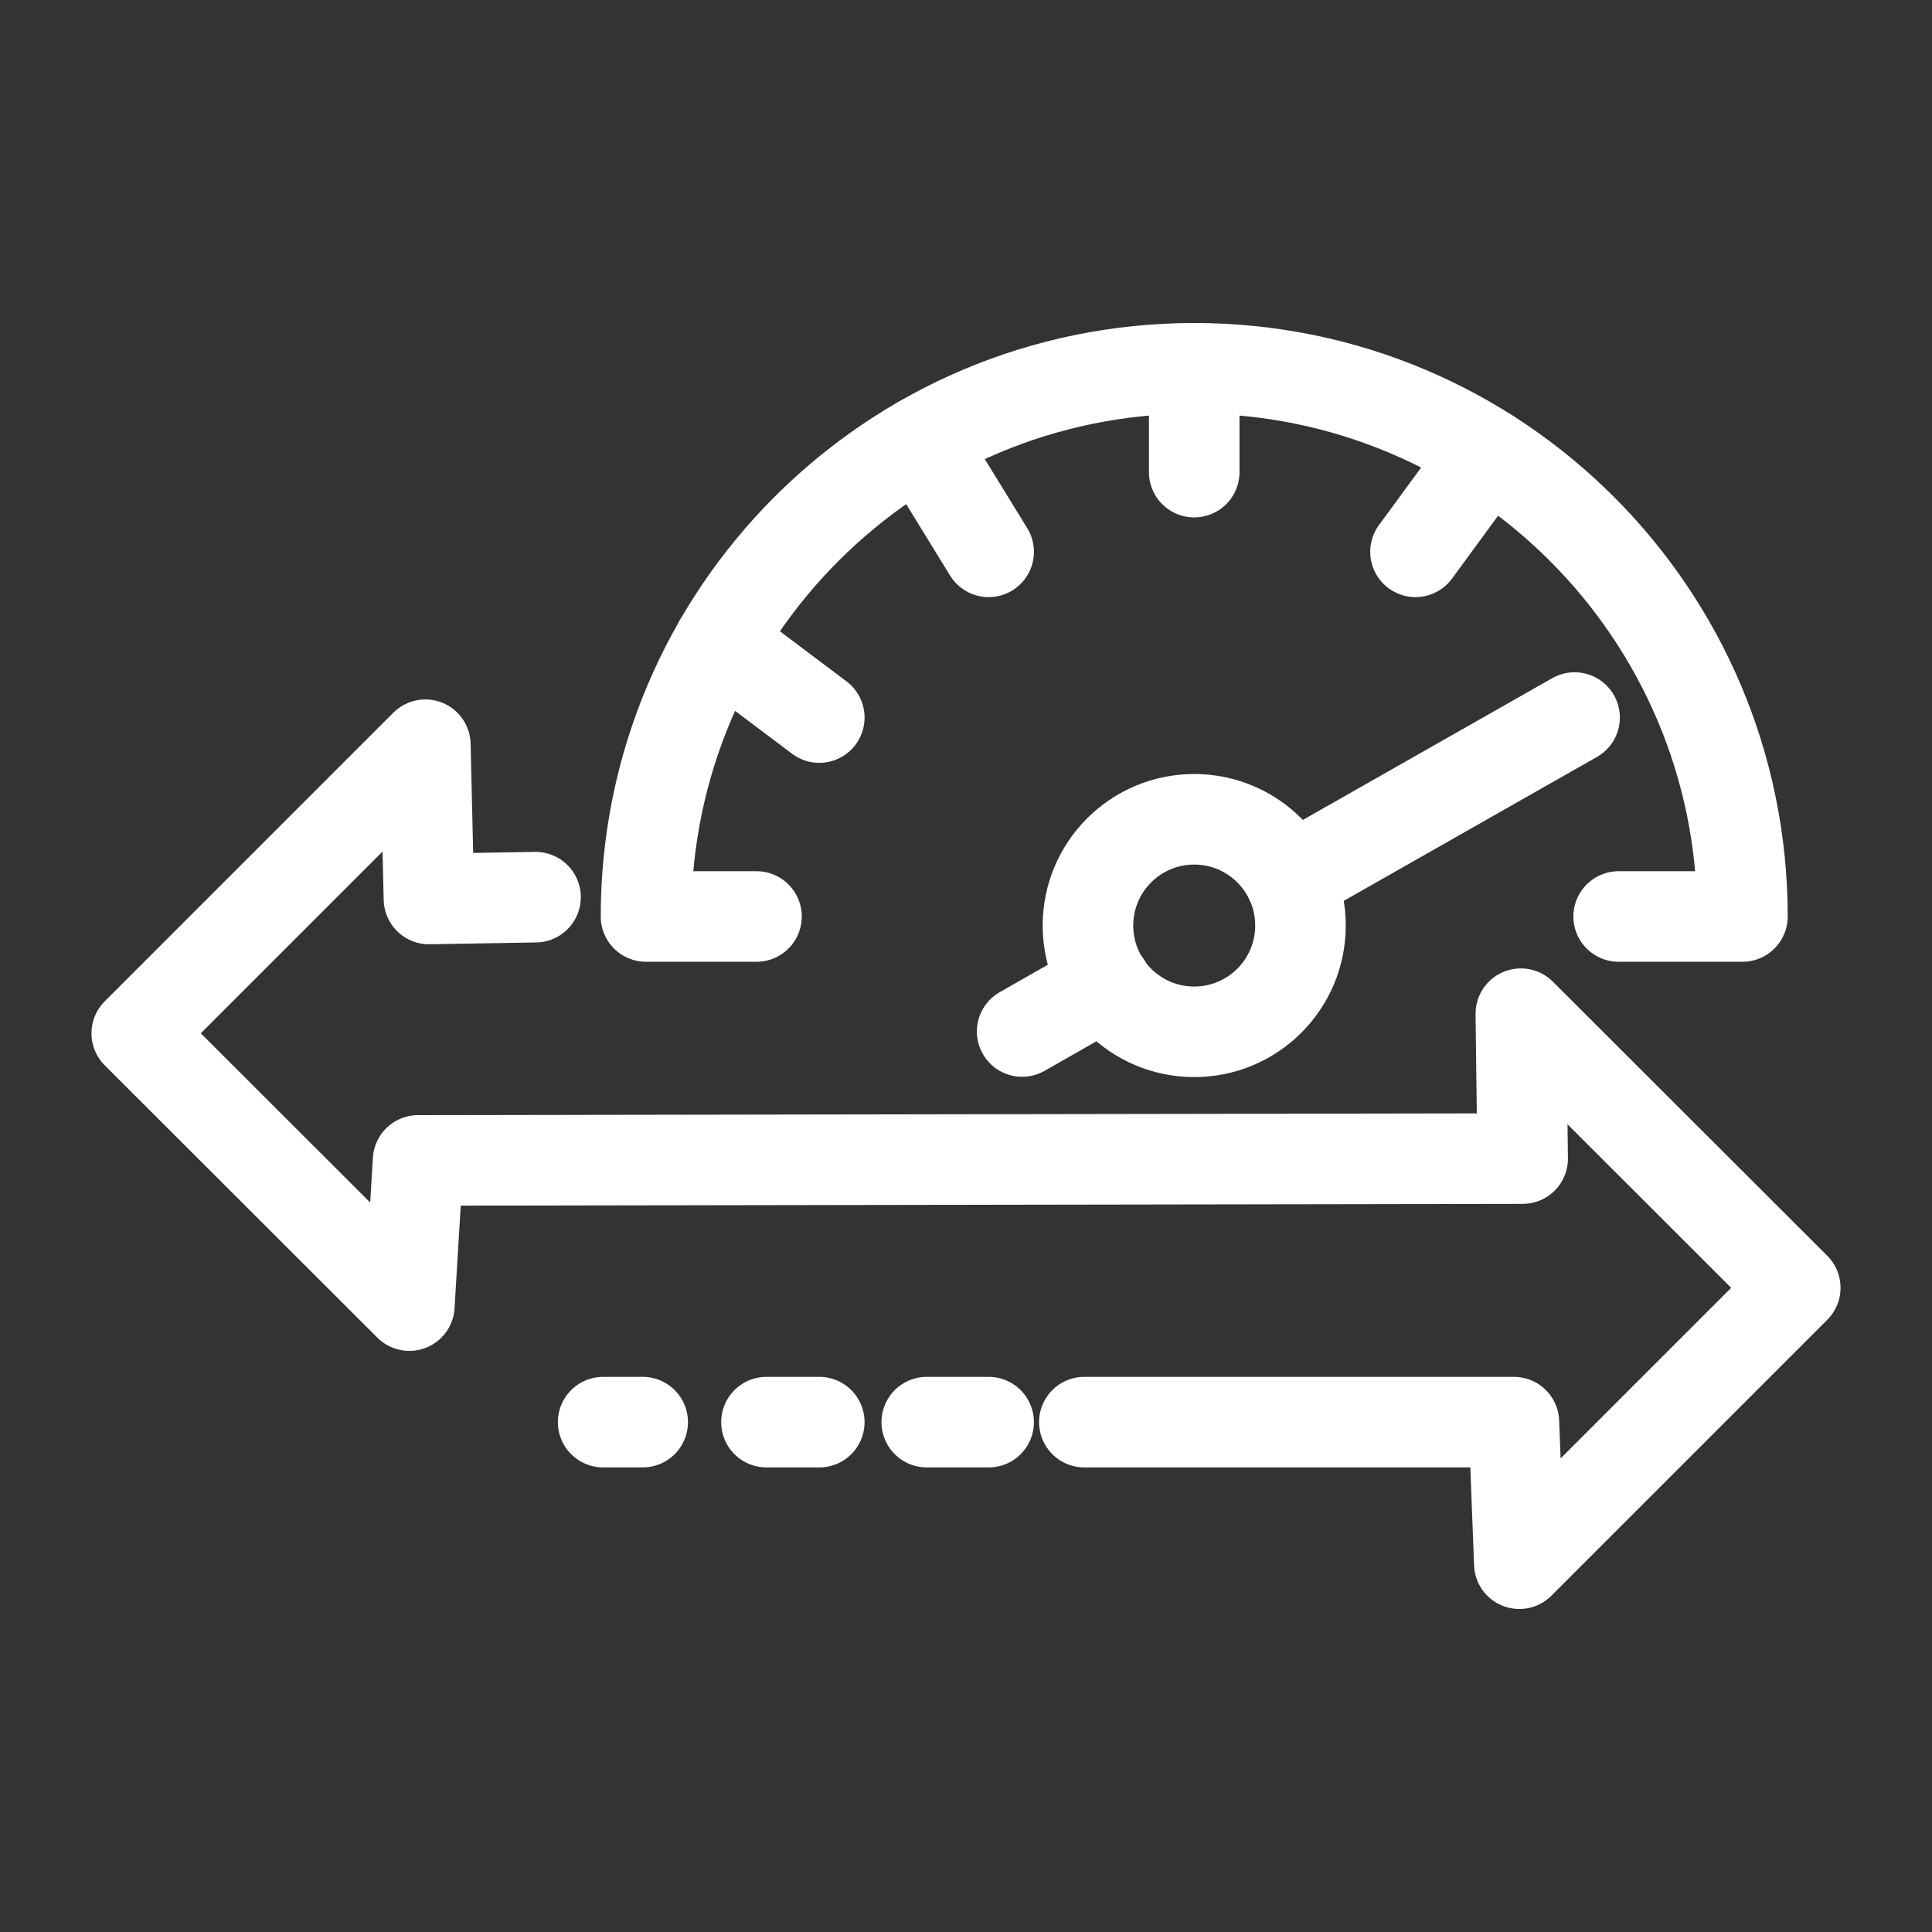 <svg width="64" height="64" viewBox="0 0 64 64" fill="none" xmlns="http://www.w3.org/2000/svg">
<rect x="0" y="0" width="64" height="64" fill="#333333" stroke="none"/>
<g clip-path="url(#clip0_1153_8526)">
<path d="M21.29 47.11H19.98" stroke="white" stroke-width="3" stroke-miterlimit="10" stroke-linecap="round"/>
<path d="M27.14 47.11H25.39" stroke="white" stroke-width="3" stroke-miterlimit="10" stroke-linecap="round"/>
<path d="M32.75 47.11H30.7" stroke="white" stroke-width="3" stroke-miterlimit="10" stroke-linecap="round"/>
<path d="M17.74 29.72L14.21 29.78L14.09 24.67L4.53 34.23L13.56 43.25L13.85 38.44L50.44 38.38L50.38 33.58L59.47 42.66L50.33 51.8L50.15 47.11H35.92" stroke="white" stroke-width="3" stroke-linecap="round" stroke-linejoin="round"/>
<path d="M25.06 30.36H21.4C21.4 20.33 29.53 12.2 39.56 12.2C49.59 12.2 57.72 20.33 57.72 30.36H53.62" stroke="white" stroke-width="3" stroke-linecap="round" stroke-linejoin="round"/>
<path d="M39.56 34.18C41.504 34.18 43.08 32.604 43.08 30.66C43.08 28.716 41.504 27.14 39.56 27.14C37.616 27.14 36.04 28.716 36.04 30.66C36.04 32.604 37.616 34.18 39.56 34.18Z" stroke="white" stroke-width="3" stroke-linecap="round" stroke-linejoin="round"/>
<path d="M52.16 23.77L42.73 29.13" stroke="white" stroke-width="3" stroke-linecap="round" stroke-linejoin="round"/>
<path d="M36.63 32.59L33.86 34.17" stroke="white" stroke-width="3" stroke-linecap="round" stroke-linejoin="round"/>
<path d="M49.28 15.02L46.89 18.28" stroke="white" stroke-width="3" stroke-linecap="round" stroke-linejoin="round"/>
<path d="M39.56 12.2V15.64" stroke="white" stroke-width="3" stroke-linecap="round" stroke-linejoin="round"/>
<path d="M30.5 14.62L32.75 18.28" stroke="white" stroke-width="3" stroke-linecap="round" stroke-linejoin="round"/>
<path d="M23.83 21.28L27.14 23.77" stroke="white" stroke-width="3" stroke-linecap="round" stroke-linejoin="round"/>
</g>
<defs>
<clipPath id="clip0_1153_8526">
<rect width="64" height="64" fill="white"/>
</clipPath>
</defs>
</svg>
